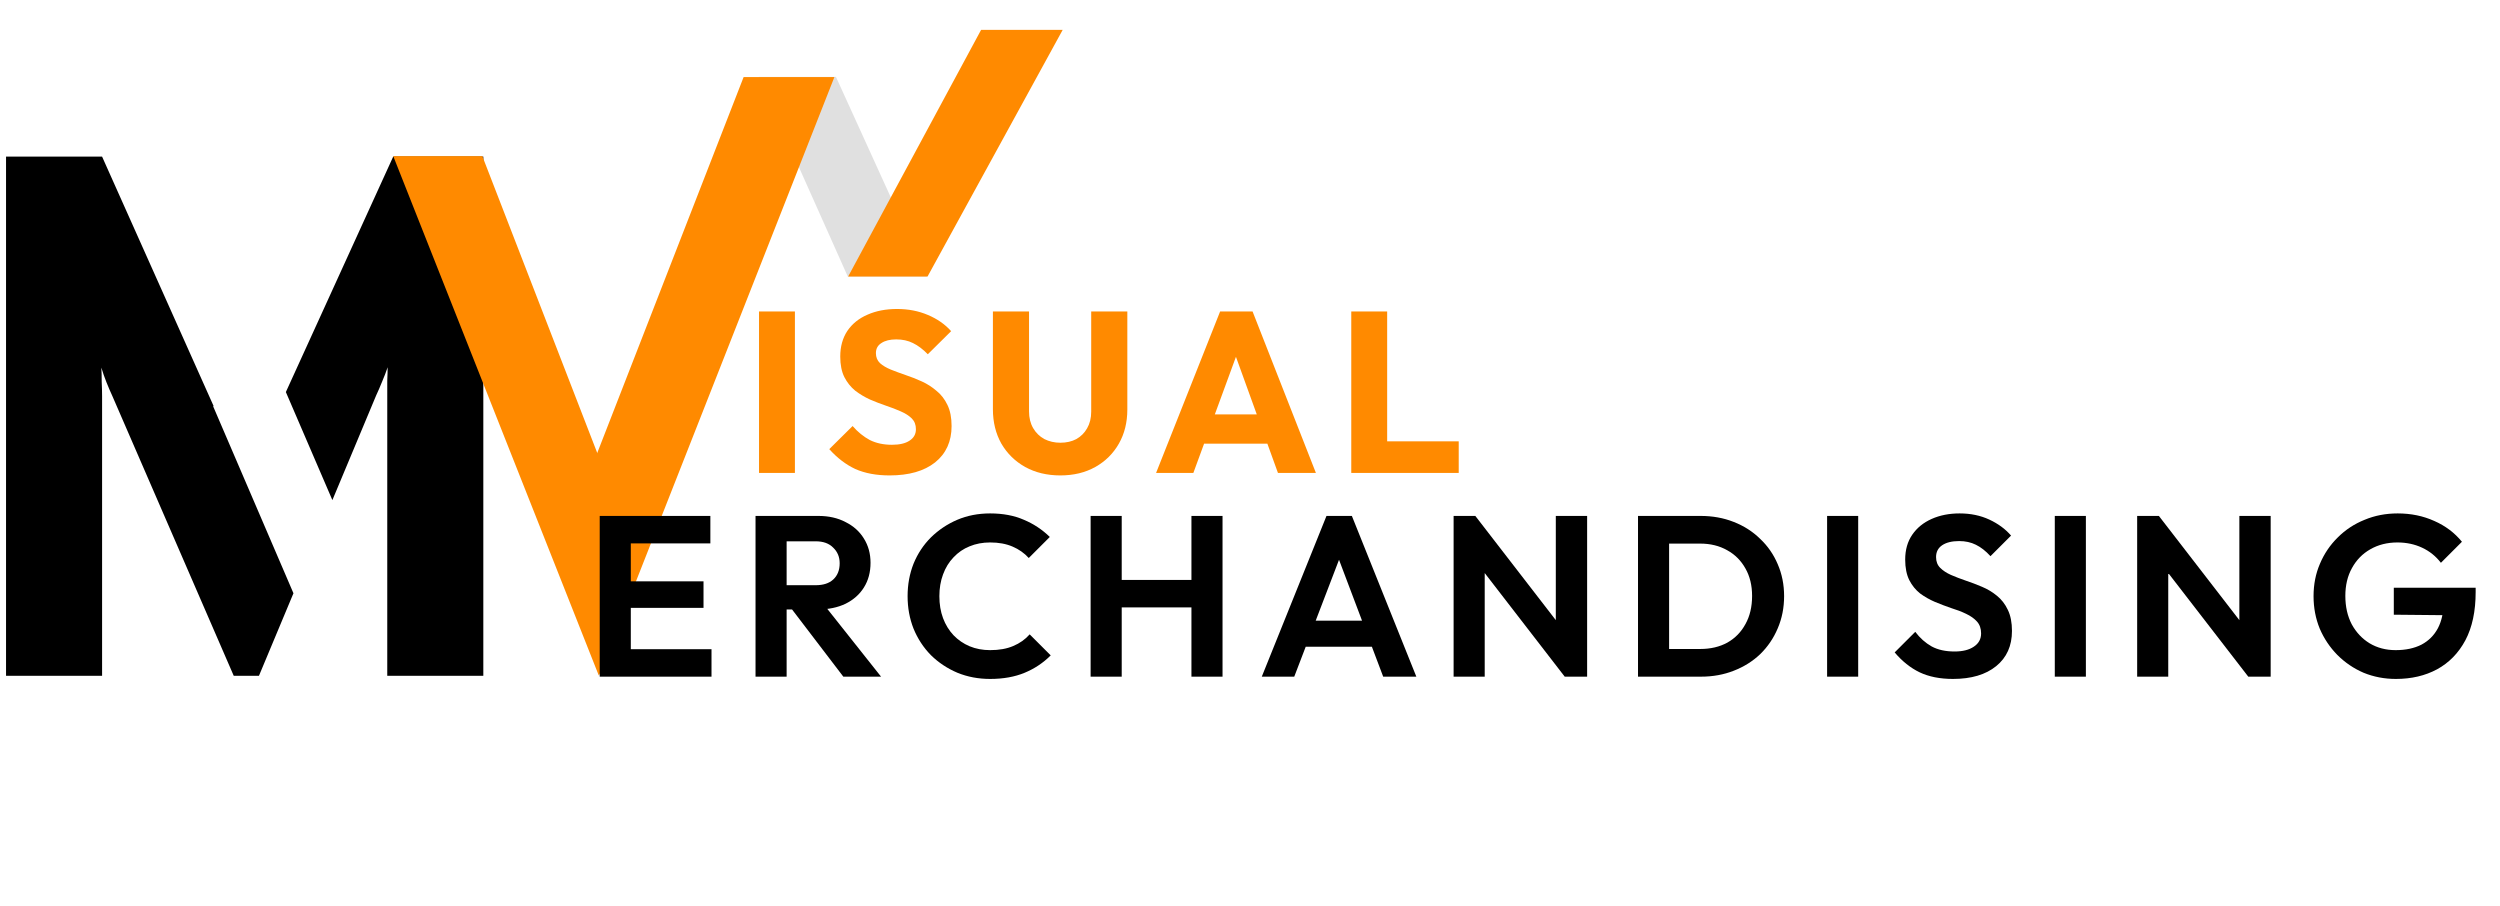 <?xml version="1.0" encoding="UTF-8"?> <svg xmlns="http://www.w3.org/2000/svg" width="207" height="75" viewBox="0 0 207 75" fill="none"><g clip-path="url(#clip0_2025_3752)"><path d="M62.847 39.157V25.792H65.819V39.157H62.847Z" fill="#FF8A00"></path><path d="M73.661 39.365C72.563 39.365 71.617 39.188 70.822 38.835C70.039 38.469 69.32 37.92 68.664 37.188L70.595 35.276C71.024 35.768 71.497 36.153 72.014 36.431C72.544 36.696 73.156 36.828 73.851 36.828C74.482 36.828 74.968 36.715 75.308 36.488C75.662 36.261 75.838 35.945 75.838 35.541C75.838 35.175 75.725 34.879 75.498 34.651C75.27 34.424 74.968 34.229 74.589 34.065C74.223 33.901 73.813 33.743 73.358 33.591C72.917 33.44 72.475 33.27 72.033 33.08C71.592 32.878 71.181 32.632 70.803 32.342C70.437 32.039 70.14 31.667 69.913 31.225C69.686 30.771 69.573 30.203 69.573 29.521C69.573 28.701 69.768 27.994 70.159 27.401C70.563 26.808 71.118 26.36 71.825 26.057C72.532 25.742 73.346 25.584 74.267 25.584C75.201 25.584 76.053 25.748 76.823 26.076C77.605 26.404 78.249 26.852 78.754 27.42L76.823 29.332C76.419 28.916 76.009 28.607 75.592 28.405C75.188 28.203 74.728 28.102 74.21 28.102C73.693 28.102 73.283 28.203 72.98 28.405C72.677 28.594 72.525 28.872 72.525 29.238C72.525 29.578 72.639 29.856 72.866 30.07C73.093 30.272 73.39 30.449 73.756 30.6C74.135 30.752 74.545 30.903 74.986 31.055C75.441 31.206 75.889 31.383 76.331 31.585C76.772 31.787 77.176 32.045 77.542 32.361C77.921 32.664 78.224 33.055 78.451 33.535C78.678 34.002 78.791 34.582 78.791 35.276C78.791 36.551 78.337 37.554 77.428 38.286C76.52 39.005 75.264 39.365 73.661 39.365Z" fill="#FF8A00"></path><path d="M87.797 39.365C86.699 39.365 85.727 39.132 84.882 38.665C84.049 38.198 83.392 37.554 82.913 36.734C82.446 35.901 82.213 34.954 82.213 33.894V25.792H85.204V34.065C85.204 34.595 85.317 35.055 85.544 35.447C85.771 35.838 86.081 36.141 86.472 36.355C86.876 36.557 87.317 36.658 87.797 36.658C88.302 36.658 88.743 36.557 89.122 36.355C89.501 36.141 89.797 35.844 90.012 35.465C90.239 35.074 90.352 34.614 90.352 34.084V25.792H93.343V33.913C93.343 34.973 93.11 35.913 92.643 36.734C92.176 37.554 91.526 38.198 90.693 38.665C89.86 39.132 88.895 39.365 87.797 39.365Z" fill="#FF8A00"></path><path d="M95.724 39.157L101.025 25.792H103.713L108.956 39.157H105.814L101.801 28.064H102.88L98.81 39.157H95.724ZM98.734 36.734V34.311H106.022V36.734H98.734Z" fill="#FF8A00"></path><path d="M111.885 39.157V25.792H114.857V39.157H111.885ZM114.176 39.157V36.544H120.782V39.157H114.176Z" fill="#FF8A00"></path><path d="M17.683 33.613L17.65 33.648L24.298 49.122L21.441 55.957H19.354L9.282 32.743C9.139 32.436 8.985 32.078 8.821 31.669C8.658 31.26 8.514 30.85 8.392 30.44C8.412 30.768 8.422 31.157 8.422 31.607C8.442 32.058 8.453 32.457 8.453 32.805V55.957H0.5V12.969H8.453L17.683 33.613ZM40.019 55.957H32.065V31.515C32.086 31.064 32.096 30.696 32.096 30.409C31.973 30.778 31.82 31.177 31.636 31.607C31.472 32.017 31.308 32.395 31.145 32.743L27.521 41.409L23.669 32.462L32.557 12.969H40.019V55.957Z" fill="black"></path><path d="M69.217 6.365L62.813 6.366L70.199 22.904L76.745 22.904L69.217 6.365Z" fill="#E0E0E0"></path><path d="M76.801 22.895L70.227 22.895L81.235 2.473L87.991 2.473L76.801 22.895Z" fill="#FF8A00"></path><path d="M61.572 6.38L69.088 6.38L49.612 55.882L47.136 43.453L61.572 6.38Z" fill="#FF8A00"></path><path d="M39.937 12.926L32.56 12.926L49.578 55.928L52.843 46.265L39.937 12.926Z" fill="#FF8A00"></path><path d="M49.656 56.027V42.719H52.231V56.027H49.656ZM51.549 56.027V53.755H58.913V56.027H51.549ZM51.549 50.329V48.133H58.251V50.329H51.549ZM51.549 44.991V42.719H58.818V44.991H51.549Z" fill="black"></path><path d="M64.451 50.461V48.455H67.537C68.168 48.455 68.654 48.297 68.994 47.981C69.348 47.653 69.525 47.205 69.525 46.638C69.525 46.12 69.348 45.691 68.994 45.35C68.654 44.997 68.168 44.82 67.537 44.82H64.451V42.719H67.764C68.622 42.719 69.373 42.889 70.017 43.23C70.673 43.558 71.178 44.013 71.531 44.593C71.897 45.174 72.08 45.842 72.08 46.6C72.08 47.382 71.897 48.063 71.531 48.644C71.178 49.212 70.673 49.66 70.017 49.988C69.36 50.304 68.597 50.461 67.726 50.461H64.451ZM62.558 56.027V42.719H65.133V56.027H62.558ZM69.827 56.027L65.436 50.272L67.802 49.534L72.951 56.027H69.827Z" fill="black"></path><path d="M81.983 56.216C81.011 56.216 80.109 56.046 79.276 55.705C78.443 55.352 77.711 54.866 77.08 54.247C76.461 53.616 75.982 52.884 75.641 52.051C75.313 51.218 75.149 50.322 75.149 49.363C75.149 48.404 75.313 47.508 75.641 46.675C75.982 45.842 76.461 45.117 77.08 44.498C77.711 43.88 78.436 43.394 79.257 43.041C80.09 42.687 80.998 42.511 81.983 42.511C83.043 42.511 83.977 42.687 84.784 43.041C85.592 43.382 86.305 43.855 86.923 44.461L85.182 46.202C84.816 45.798 84.368 45.483 83.838 45.256C83.308 45.028 82.689 44.915 81.983 44.915C81.364 44.915 80.796 45.022 80.279 45.237C79.774 45.439 79.332 45.742 78.954 46.145C78.575 46.536 78.285 47.01 78.083 47.565C77.881 48.108 77.78 48.707 77.78 49.363C77.78 50.032 77.881 50.638 78.083 51.181C78.285 51.723 78.575 52.197 78.954 52.6C79.332 52.992 79.774 53.294 80.279 53.509C80.796 53.724 81.364 53.831 81.983 53.831C82.727 53.831 83.365 53.717 83.895 53.49C84.437 53.263 84.891 52.941 85.257 52.525L86.999 54.266C86.381 54.885 85.661 55.364 84.841 55.705C84.021 56.046 83.068 56.216 81.983 56.216Z" fill="black"></path><path d="M90.303 56.027V42.719H92.878V56.027H90.303ZM98.651 56.027V42.719H101.226V56.027H98.651ZM91.931 50.291V48.019H99.371V50.291H91.931Z" fill="black"></path><path d="M104.476 56.027L109.833 42.719H111.935L117.273 56.027H114.528L110.401 45.104H111.348L107.164 56.027H104.476ZM107.316 53.547V51.389H114.471V53.547H107.316Z" fill="black"></path><path d="M120.359 56.027V42.719H122.157L122.934 45.294V56.027H120.359ZM129.559 56.027L121.665 45.805L122.157 42.719L130.051 52.941L129.559 56.027ZM129.559 56.027L128.821 53.528V42.719H131.414V56.027H129.559Z" fill="black"></path><path d="M137.388 56.027V53.736H140.776C141.634 53.736 142.385 53.56 143.029 53.206C143.673 52.84 144.171 52.329 144.524 51.673C144.89 51.017 145.073 50.24 145.073 49.344C145.073 48.474 144.89 47.717 144.524 47.073C144.158 46.417 143.654 45.912 143.01 45.559C142.366 45.193 141.622 45.01 140.776 45.01H137.331V42.719H140.814C141.798 42.719 142.707 42.883 143.54 43.211C144.386 43.539 145.118 44.006 145.736 44.612C146.367 45.205 146.853 45.906 147.194 46.713C147.547 47.521 147.724 48.404 147.724 49.363C147.724 50.322 147.547 51.212 147.194 52.032C146.853 52.84 146.373 53.547 145.755 54.153C145.136 54.746 144.405 55.206 143.559 55.535C142.726 55.863 141.824 56.027 140.852 56.027H137.388ZM135.627 56.027V42.719H138.202V56.027H135.627Z" fill="black"></path><path d="M151.284 56.027V42.719H153.858V56.027H151.284Z" fill="black"></path><path d="M161.707 56.216C160.634 56.216 159.713 56.033 158.943 55.667C158.186 55.301 157.498 54.752 156.879 54.02L158.583 52.316C158.974 52.834 159.429 53.238 159.946 53.528C160.464 53.806 161.095 53.944 161.839 53.944C162.508 53.944 163.038 53.812 163.429 53.547C163.833 53.282 164.035 52.916 164.035 52.449C164.035 52.045 163.921 51.717 163.694 51.465C163.467 51.212 163.164 50.998 162.786 50.821C162.42 50.644 162.01 50.487 161.555 50.348C161.113 50.196 160.665 50.026 160.211 49.837C159.769 49.647 159.359 49.414 158.981 49.136C158.615 48.846 158.318 48.48 158.091 48.038C157.864 47.584 157.75 47.016 157.75 46.335C157.75 45.527 157.946 44.839 158.337 44.271C158.728 43.703 159.265 43.268 159.946 42.965C160.628 42.662 161.397 42.511 162.256 42.511C163.164 42.511 163.985 42.681 164.716 43.022C165.448 43.363 166.048 43.804 166.515 44.347L164.811 46.051C164.42 45.622 164.016 45.306 163.6 45.104C163.196 44.902 162.735 44.801 162.218 44.801C161.625 44.801 161.158 44.915 160.817 45.142C160.476 45.369 160.306 45.697 160.306 46.126C160.306 46.492 160.419 46.789 160.647 47.016C160.874 47.243 161.17 47.439 161.536 47.603C161.915 47.767 162.325 47.925 162.767 48.076C163.221 48.228 163.669 48.398 164.111 48.587C164.565 48.777 164.975 49.023 165.341 49.325C165.72 49.628 166.023 50.02 166.25 50.499C166.477 50.966 166.591 51.547 166.591 52.241C166.591 53.477 166.155 54.449 165.284 55.156C164.414 55.863 163.221 56.216 161.707 56.216Z" fill="black"></path><path d="M170.137 56.027V42.719H172.711V56.027H170.137Z" fill="black"></path><path d="M176.957 56.027V42.719H178.755L179.531 45.294V56.027H176.957ZM186.157 56.027L178.263 45.805L178.755 42.719L186.649 52.941L186.157 56.027ZM186.157 56.027L185.419 53.528V42.719H188.012V56.027H186.157Z" fill="black"></path><path d="M198.377 56.216C197.431 56.216 196.541 56.046 195.708 55.705C194.888 55.352 194.162 54.859 193.531 54.228C192.913 53.597 192.427 52.872 192.074 52.051C191.733 51.218 191.562 50.322 191.562 49.363C191.562 48.392 191.739 47.496 192.093 46.675C192.446 45.842 192.938 45.117 193.569 44.498C194.2 43.867 194.938 43.382 195.784 43.041C196.629 42.687 197.544 42.511 198.529 42.511C199.627 42.511 200.636 42.719 201.558 43.135C202.479 43.539 203.242 44.114 203.848 44.858L202.107 46.6C201.69 46.057 201.173 45.641 200.554 45.35C199.936 45.06 199.254 44.915 198.51 44.915C197.664 44.915 196.913 45.104 196.257 45.483C195.614 45.849 195.109 46.366 194.743 47.035C194.377 47.691 194.194 48.461 194.194 49.344C194.194 50.228 194.37 51.01 194.724 51.692C195.09 52.361 195.582 52.884 196.2 53.263C196.831 53.642 197.551 53.831 198.358 53.831C199.191 53.831 199.904 53.679 200.497 53.377C201.091 53.061 201.545 52.607 201.86 52.014C202.176 51.408 202.334 50.67 202.334 49.799L204.018 50.953L198.207 50.897V48.663H204.984V49.023C204.984 50.613 204.7 51.944 204.132 53.017C203.564 54.077 202.782 54.878 201.785 55.421C200.8 55.951 199.665 56.216 198.377 56.216Z" fill="black"></path></g><defs><clipPath id="clip0_2025_3752"><rect x="0.5" y="0.667" width="206" height="74" rx="8.073" fill="white"></rect></clipPath></defs></svg> 